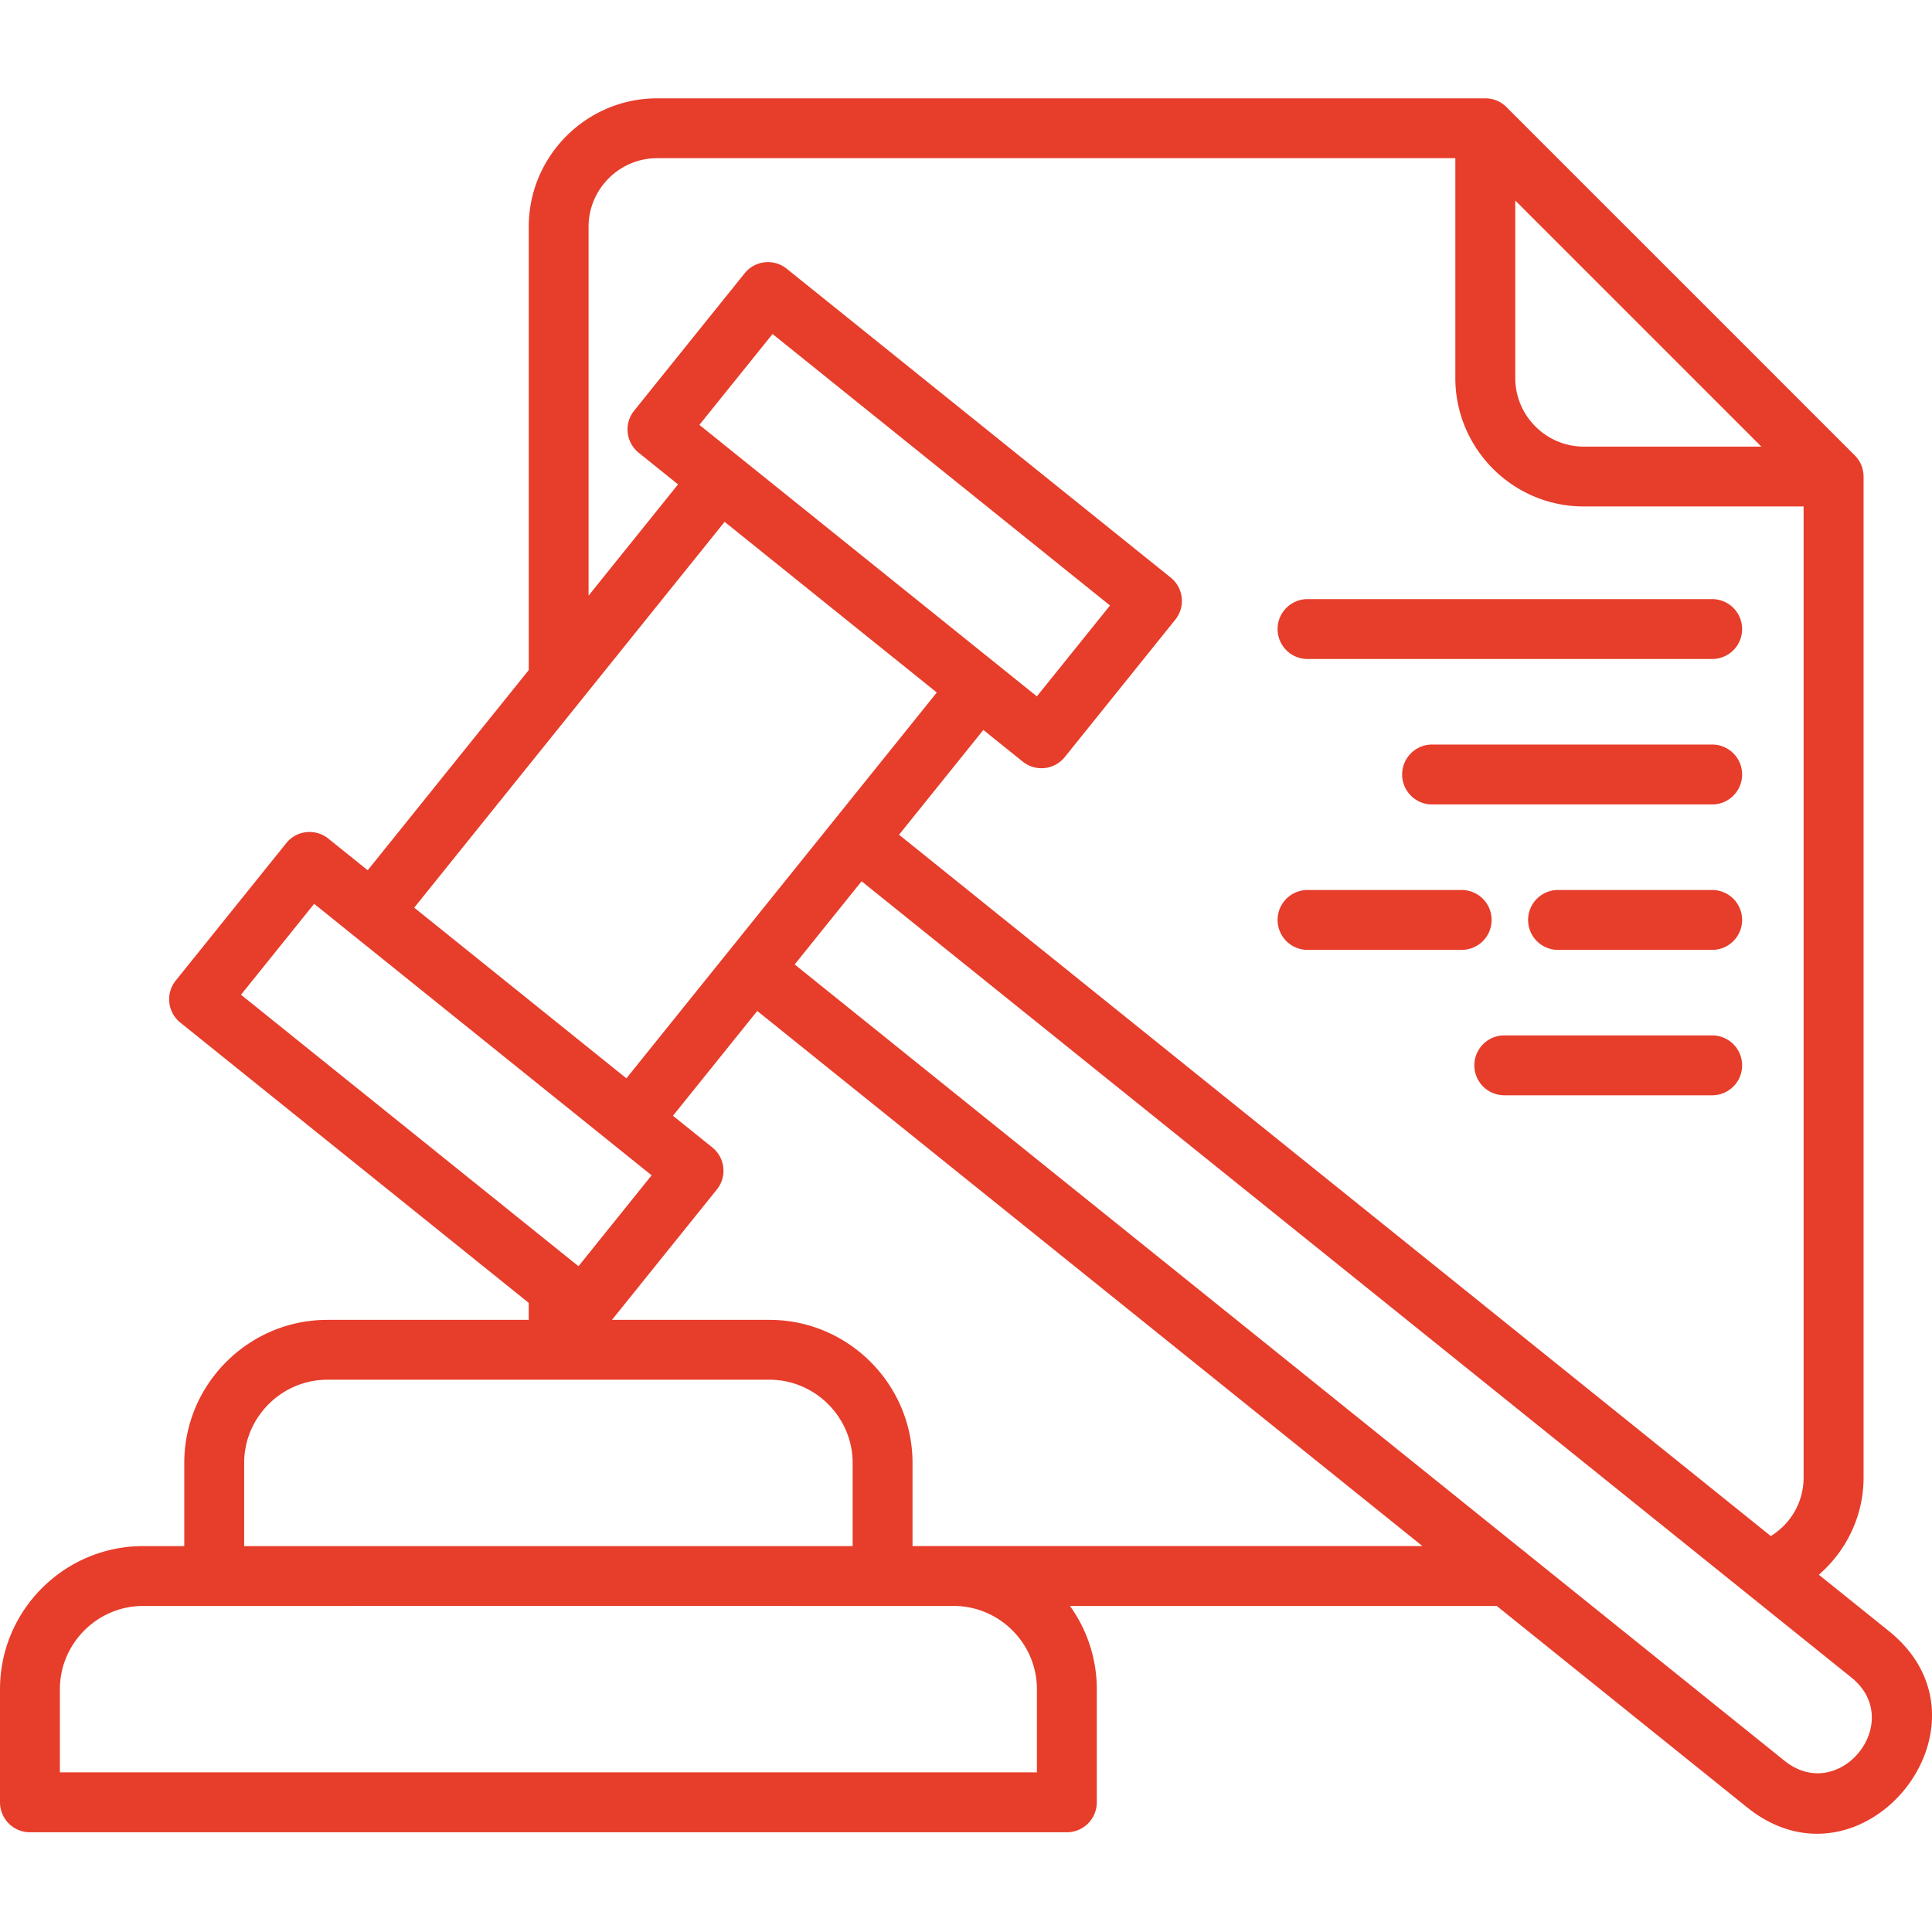 <svg xmlns="http://www.w3.org/2000/svg" version="1.1" xmlns:xlink="http://www.w3.org/1999/xlink" xmlns:svgjs="http://svgjs.com/svgjs" width="512" height="512" x="0" y="0" viewBox="0 0 500 500" style="enable-background:new 0 0 512 512" xml:space="preserve" class=""><g><path fill-rule="evenodd" d="M220.66 400.13V378.6c0-5.91-2.42-11.29-6.33-15.2s-9.29-6.33-15.2-6.33H84.72c-5.91 0-11.29 2.42-15.2 6.33s-6.33 9.29-6.33 15.2v21.53zm-50.6 15.49H37.03c-5.91 0-11.29 2.42-15.2 6.33s-6.33 9.29-6.33 15.2v21.53h252.85v-21.53c0-5.91-2.42-11.29-6.33-15.2-3.9-3.9-9.26-6.32-15.15-6.33h-18.46zM47.69 400.13V378.6c0-10.19 4.16-19.45 10.87-26.15 6.71-6.71 15.97-10.87 26.16-10.87h52.11v-4.4l-90.17-72.54c-3.33-2.67-3.85-7.54-1.18-10.87l28.61-35.57c2.67-3.33 7.54-3.85 10.87-1.18l10.2 8.2 41.68-51.81V58.67c0-9.15 3.74-17.45 9.75-23.47 6.02-6.02 14.33-9.75 23.47-9.75H384.4c2.14.01 4.05.84 5.52 2.31l90.1 90.1c1.48 1.48 2.24 3.39 2.27 5.48v259.07c0 7.17-2.33 13.85-6.27 19.33a33.973 33.973 0 0 1-5.31 5.8l18.12 14.57c30.02 24.15-6.69 69.76-36.7 45.62l-64.76-52.1H276.91a36.804 36.804 0 0 1 6.94 21.53v29.28a7.75 7.75 0 0 1-7.75 7.75H7.75A7.75 7.75 0 0 1 0 466.44v-29.28c0-10.2 4.16-19.46 10.87-26.16 6.71-6.71 15.97-10.87 26.16-10.87zm110.7-58.56 27.14-33.74c2.67-3.33 2.15-8.19-1.18-10.87l-10.19-8.2 21.82-27.12 172.14 138.48H236.16V378.6c0-10.19-4.16-19.45-10.87-26.15-6.71-6.71-15.97-10.87-26.15-10.87h-40.75zM107.2 234.9l54.91 44.17 80.33-99.85-54.91-44.17-36.58 45.47c-.21.3-.44.59-.69.86zm61.44 69.27c-29.11-23.42-58.23-46.84-87.34-70.26l-18.93 23.53 86.62 69.68c.25.18.5.37.73.57zm34.95-234.63c-3.33-2.67-8.19-2.15-10.87 1.18l-28.61 35.57c-2.67 3.33-2.15 8.19 1.18 10.87l10.19 8.2-23.16 28.79V58.67c0-4.87 2-9.3 5.21-12.52 3.22-3.22 7.65-5.21 12.52-5.21h206.59v56.91c0 9.15 3.74 17.45 9.75 23.47 6.02 6.02 14.33 9.75 23.47 9.75h56.91v251.32c0 3.86-1.23 7.42-3.3 10.31a17.98 17.98 0 0 1-5.19 4.83l-225.61-181.5 21.82-27.12 10.2 8.2c3.33 2.67 8.19 2.15 10.87-1.18l28.61-35.57c2.67-3.33 2.15-8.19-1.18-10.87zm83.68 87.16-87.34-70.26L181 109.96c29.11 23.42 58.23 46.84 87.34 70.26zm-64.29 71.37 256.16 206.07c14.19 11.43-3.12 32.96-17.33 21.53l-66.48-53.48c-.27-.25-.55-.48-.86-.69L205.66 249.6zm166.33 55.39h53.8a7.75 7.75 0 0 0 0-15.5h-53.8a7.75 7.75 0 0 0 0 15.5zm13.91-37.63h39.89a7.75 7.75 0 0 0 0-15.5h-39.89a7.75 7.75 0 0 0 0 15.5zm-64.83 0h39.89a7.75 7.75 0 0 0 0-15.5h-39.89a7.75 7.75 0 0 0 0 15.5zm32.23-37.64h72.49a7.75 7.75 0 0 0 0-15.5h-72.49c-4.28 0-7.75 3.47-7.75 7.75s3.48 7.75 7.75 7.75zm-32.23-37.64h104.72a7.75 7.75 0 0 0 0-15.5H338.39a7.75 7.75 0 0 0 0 15.5zm71.49-54.97h45.96l-63.69-63.69v45.96c0 4.87 2 9.3 5.21 12.52 3.22 3.21 7.65 5.21 12.52 5.21z" clip-rule="evenodd" fill="#e73d2b" data-original="#000000" opacity="1" class=""></path></g></svg>
